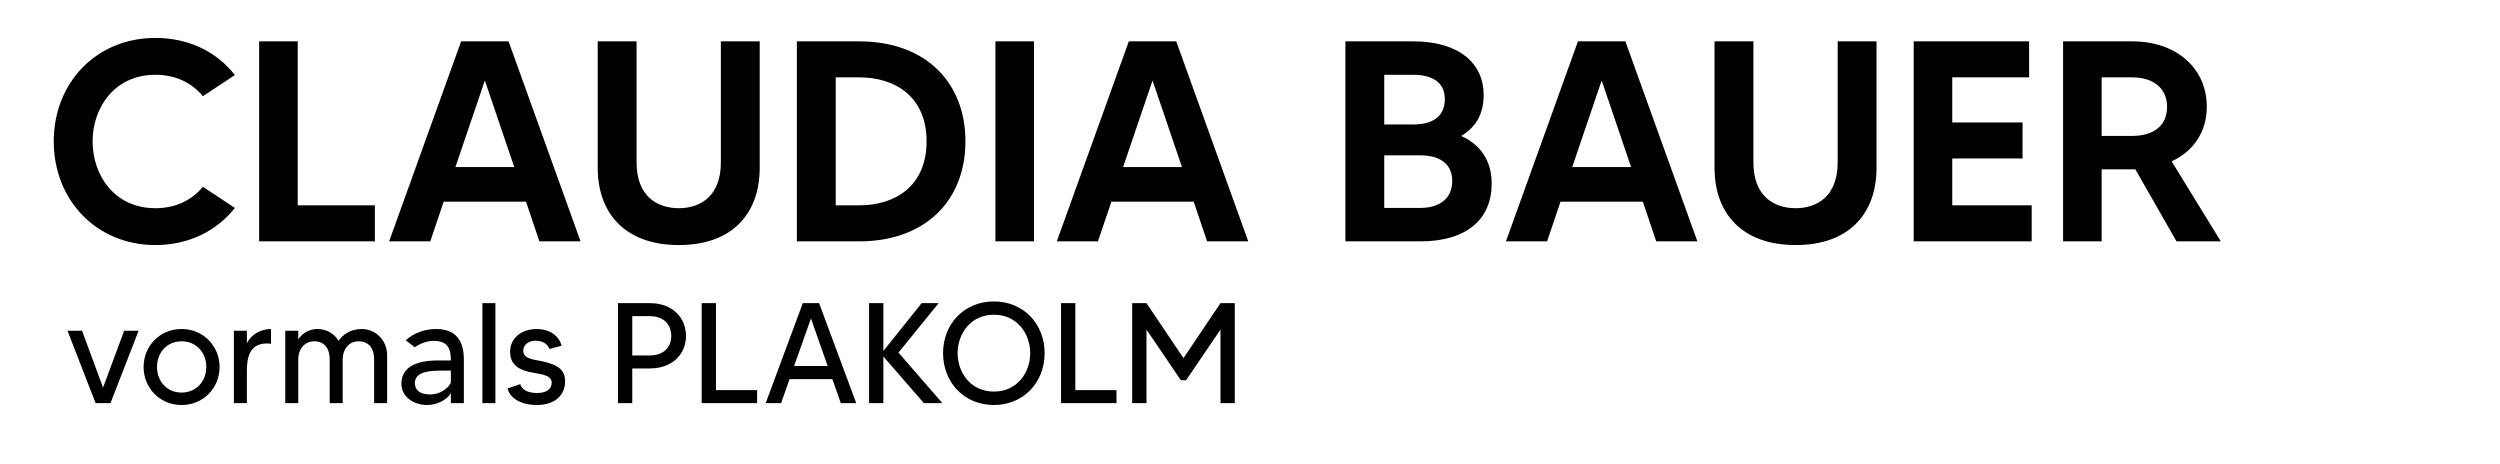 <?xml version="1.0" encoding="UTF-8"?>
<svg xmlns="http://www.w3.org/2000/svg" version="1.1" id="Ebene_1" x="0px" y="0px" width="350px" height="65px" viewBox="0 0 350 65" style="enable-background:new 0 0 395.5 39.9;">
  <path d="M 21.764 29.149 C 15.964 29.149 12.964 24.469 12.964 19.789 C 12.964 15.149 15.964 10.469 21.764 10.469 C 24.684 10.469 26.924 11.669 28.404 13.469 L 32.884 10.509 C 30.364 7.269 26.444 5.309 21.764 5.309 C 13.484 5.309 7.524 11.589 7.524 19.789 C 7.524 27.989 13.484 34.309 21.764 34.309 C 26.444 34.309 30.364 32.309 32.884 29.109 L 28.404 26.149 C 26.924 27.949 24.684 29.149 21.764 29.149 Z M 41.681 28.749 L 41.681 5.789 L 36.281 5.789 L 36.281 33.789 L 52.481 33.789 L 52.481 28.749 Z M 75.518 33.789 L 81.278 33.789 L 71.198 5.789 L 64.558 5.789 L 54.478 33.789 L 60.238 33.789 L 62.118 28.229 L 73.638 28.229 Z M 63.758 23.389 L 67.878 11.269 L 71.998 23.389 Z M 100.92 5.789 L 100.92 22.749 C 100.92 27.429 98.08 29.149 95.04 29.149 C 91.96 29.149 89.12 27.429 89.12 22.749 L 89.12 5.789 L 83.68 5.789 L 83.68 23.469 C 83.68 30.069 87.72 34.309 95.04 34.309 C 102.36 34.309 106.36 30.069 106.36 23.469 L 106.36 5.789 Z M 120.28 5.789 L 111.56 5.789 L 111.56 33.789 L 120.28 33.789 C 129.6 33.789 135.16 28.029 135.16 19.789 C 135.16 11.549 129.6 5.789 120.28 5.789 Z M 120.28 28.749 L 117 28.749 L 117 10.829 L 120.28 10.829 C 125.36 10.829 129.72 13.549 129.72 19.789 C 129.72 26.029 125.36 28.749 120.28 28.749 Z M 139.358 5.789 L 139.358 33.789 L 144.758 33.789 L 144.758 5.789 Z M 168.995 33.789 L 174.755 33.789 L 164.675 5.789 L 158.035 5.789 L 147.955 33.789 L 153.715 33.789 L 155.595 28.229 L 167.115 28.229 Z M 157.235 23.389 L 161.355 11.269 L 165.475 23.389 Z M 204.635 19.069 L 204.635 18.989 C 206.635 17.789 207.715 15.909 207.715 13.309 C 207.715 8.829 204.235 5.789 197.835 5.789 L 188.355 5.789 L 188.355 33.789 L 198.875 33.789 C 205.355 33.789 208.835 30.669 208.835 25.709 C 208.835 22.589 207.355 20.309 204.635 19.069 Z M 197.835 10.469 C 200.195 10.469 202.275 11.309 202.275 13.869 C 202.275 16.469 200.355 17.429 197.835 17.429 L 193.795 17.429 L 193.795 10.469 Z M 198.875 29.109 L 193.795 29.109 L 193.795 21.749 L 198.875 21.749 C 201.315 21.749 203.315 22.749 203.315 25.349 C 203.315 27.829 201.475 29.109 198.875 29.109 Z M 231.873 33.789 L 237.633 33.789 L 227.553 5.789 L 220.913 5.789 L 210.833 33.789 L 216.593 33.789 L 218.473 28.229 L 229.993 28.229 Z M 220.113 23.389 L 224.233 11.269 L 228.353 23.389 Z M 257.275 5.789 L 257.275 22.749 C 257.275 27.429 254.435 29.149 251.395 29.149 C 248.315 29.149 245.475 27.429 245.475 22.749 L 245.475 5.789 L 240.035 5.789 L 240.035 23.469 C 240.035 30.069 244.075 34.309 251.395 34.309 C 258.715 34.309 262.715 30.069 262.715 23.469 L 262.715 5.789 Z M 273.316 28.749 L 273.316 22.189 L 283.156 22.189 L 283.156 17.149 L 273.316 17.149 L 273.316 10.829 L 284.076 10.829 L 284.076 5.789 L 267.916 5.789 L 267.916 33.789 L 284.436 33.789 L 284.436 28.749 Z M 310.912 33.789 L 304.032 22.589 C 307.072 21.189 308.952 18.469 308.952 14.949 C 308.952 9.629 304.792 5.789 298.512 5.789 L 288.832 5.789 L 288.832 33.789 L 294.232 33.789 L 294.232 23.709 L 298.512 23.709 C 298.672 23.709 298.832 23.709 298.952 23.709 L 304.712 33.789 Z M 294.232 10.829 L 298.512 10.829 C 301.552 10.829 303.392 12.429 303.392 14.949 C 303.392 17.749 301.312 19.029 298.512 19.029 L 294.232 19.029 Z" style="text-wrap-mode: nowrap;"></path>
  <path d="M 17.386 46.301 L 14.426 54.261 L 11.486 46.301 L 9.446 46.301 L 13.386 56.441 L 15.466 56.441 L 19.406 46.301 L 17.386 46.301 Z M 25.422 46.061 C 22.362 46.061 20.102 48.461 20.102 51.381 C 20.102 54.301 22.362 56.701 25.422 56.701 C 28.482 56.701 30.742 54.301 30.742 51.381 C 30.742 48.461 28.482 46.061 25.422 46.061 Z M 25.422 54.961 C 23.422 54.961 21.982 53.441 21.982 51.381 C 21.982 49.301 23.422 47.781 25.422 47.781 C 27.422 47.781 28.882 49.301 28.882 51.381 C 28.882 53.441 27.422 54.961 25.422 54.961 Z M 34.563 48.061 L 34.563 46.301 L 32.743 46.301 L 32.743 56.441 L 34.563 56.441 L 34.563 51.901 C 34.563 50.041 34.943 47.761 37.943 48.121 L 37.943 46.061 C 36.643 46.061 35.243 46.701 34.563 48.061 Z M 50.638 46.061 C 49.118 46.061 48.038 46.801 47.398 47.701 C 46.778 46.701 45.698 46.061 44.478 46.061 C 43.198 46.061 42.318 46.701 41.758 47.501 L 41.758 46.301 L 39.938 46.301 L 39.938 56.441 L 41.758 56.441 L 41.758 50.281 C 41.758 48.981 42.558 47.781 43.998 47.781 C 45.458 47.781 46.158 48.841 46.158 50.281 L 46.158 56.441 L 47.978 56.441 L 47.978 50.281 C 47.978 48.981 48.778 47.781 50.198 47.781 C 51.678 47.781 52.378 48.841 52.378 50.281 L 52.378 56.441 L 54.198 56.441 L 54.198 49.741 C 54.198 47.601 52.558 46.061 50.638 46.061 Z M 61.059 46.061 C 59.459 46.061 57.919 46.621 56.799 47.641 L 58.079 48.621 C 58.519 48.261 59.639 47.721 60.699 47.721 C 62.799 47.721 63.119 48.921 63.119 50.461 C 62.859 50.461 61.999 50.461 61.479 50.461 C 60.059 50.461 56.199 50.541 56.199 53.721 C 56.199 55.541 57.879 56.701 59.799 56.701 C 61.399 56.701 62.659 55.821 63.119 55.041 L 63.119 56.441 L 64.939 56.441 L 64.939 50.321 C 64.939 47.901 63.979 46.061 61.059 46.061 Z M 63.119 53.541 C 62.999 54.001 61.939 55.221 60.199 55.221 C 58.579 55.221 58.079 54.421 58.079 53.641 C 58.079 51.861 60.539 51.881 62.419 51.881 C 62.539 51.881 63.059 51.881 63.119 51.881 L 63.119 53.541 Z M 67.535 42.441 L 67.535 56.441 L 69.355 56.441 L 69.355 42.441 L 67.535 42.441 Z M 75.815 50.561 C 74.655 50.321 73.255 50.241 73.255 49.101 C 73.255 48.261 73.995 47.701 74.995 47.701 C 76.135 47.701 76.735 48.301 76.915 48.861 L 78.615 48.401 C 78.255 46.901 76.795 46.061 75.155 46.061 C 72.955 46.061 71.415 47.381 71.415 49.241 C 71.415 50.741 72.235 51.661 74.135 52.081 C 75.535 52.401 77.235 52.401 77.235 53.581 C 77.235 54.481 76.495 55.021 75.175 55.021 C 73.535 55.021 72.995 54.301 72.835 53.781 L 71.055 54.381 C 71.455 55.901 73.135 56.701 75.135 56.701 C 77.835 56.701 79.115 55.201 79.115 53.401 C 79.115 51.881 78.295 51.081 75.815 50.561 Z M 90.977 42.441 L 86.517 42.441 L 86.517 56.441 L 88.517 56.441 L 88.517 51.581 L 90.977 51.581 C 94.137 51.581 96.037 49.581 96.037 47.021 C 96.037 44.461 94.137 42.441 90.977 42.441 Z M 90.977 49.761 L 88.517 49.761 L 88.517 44.261 L 90.977 44.261 C 92.857 44.261 93.977 45.381 93.977 47.021 C 93.977 48.661 92.857 49.761 90.977 49.761 Z M 100.234 54.621 L 100.234 42.441 L 98.234 42.441 L 98.234 56.441 L 105.994 56.441 L 105.994 54.621 L 100.234 54.621 Z M 117.714 56.441 L 119.874 56.441 L 114.674 42.441 L 112.394 42.441 L 107.194 56.441 L 109.354 56.441 L 110.534 53.081 L 116.534 53.081 L 117.714 56.441 Z M 111.174 51.241 L 113.534 44.581 L 115.874 51.241 L 111.174 51.241 Z M 131.929 56.441 L 125.789 49.361 L 131.409 42.441 L 129.029 42.441 L 123.669 49.141 L 123.669 42.441 L 121.669 42.441 L 121.669 56.441 L 123.669 56.441 L 123.669 49.901 L 129.349 56.441 L 131.929 56.441 Z M 139.148 42.201 C 134.988 42.201 132.028 45.341 132.028 49.441 C 132.028 53.541 134.988 56.701 139.148 56.701 C 143.288 56.701 146.248 53.541 146.248 49.441 C 146.248 45.341 143.288 42.201 139.148 42.201 Z M 139.148 54.821 C 135.888 54.821 134.068 52.161 134.068 49.441 C 134.068 46.721 135.888 44.061 139.148 44.061 C 142.408 44.061 144.228 46.721 144.228 49.441 C 144.228 52.161 142.408 54.821 139.148 54.821 Z M 150.547 54.621 L 150.547 42.441 L 148.547 42.441 L 148.547 56.441 L 156.307 56.441 L 156.307 54.621 L 150.547 54.621 Z M 170.867 42.441 L 165.687 50.141 L 160.507 42.441 L 158.507 42.441 L 158.507 56.441 L 160.507 56.441 L 160.507 46.141 L 165.327 53.241 L 166.047 53.241 L 170.867 46.141 L 170.867 56.441 L 172.867 56.441 L 172.867 42.441 L 170.867 42.441 Z" style="text-wrap-mode: nowrap;"></path>
</svg>
